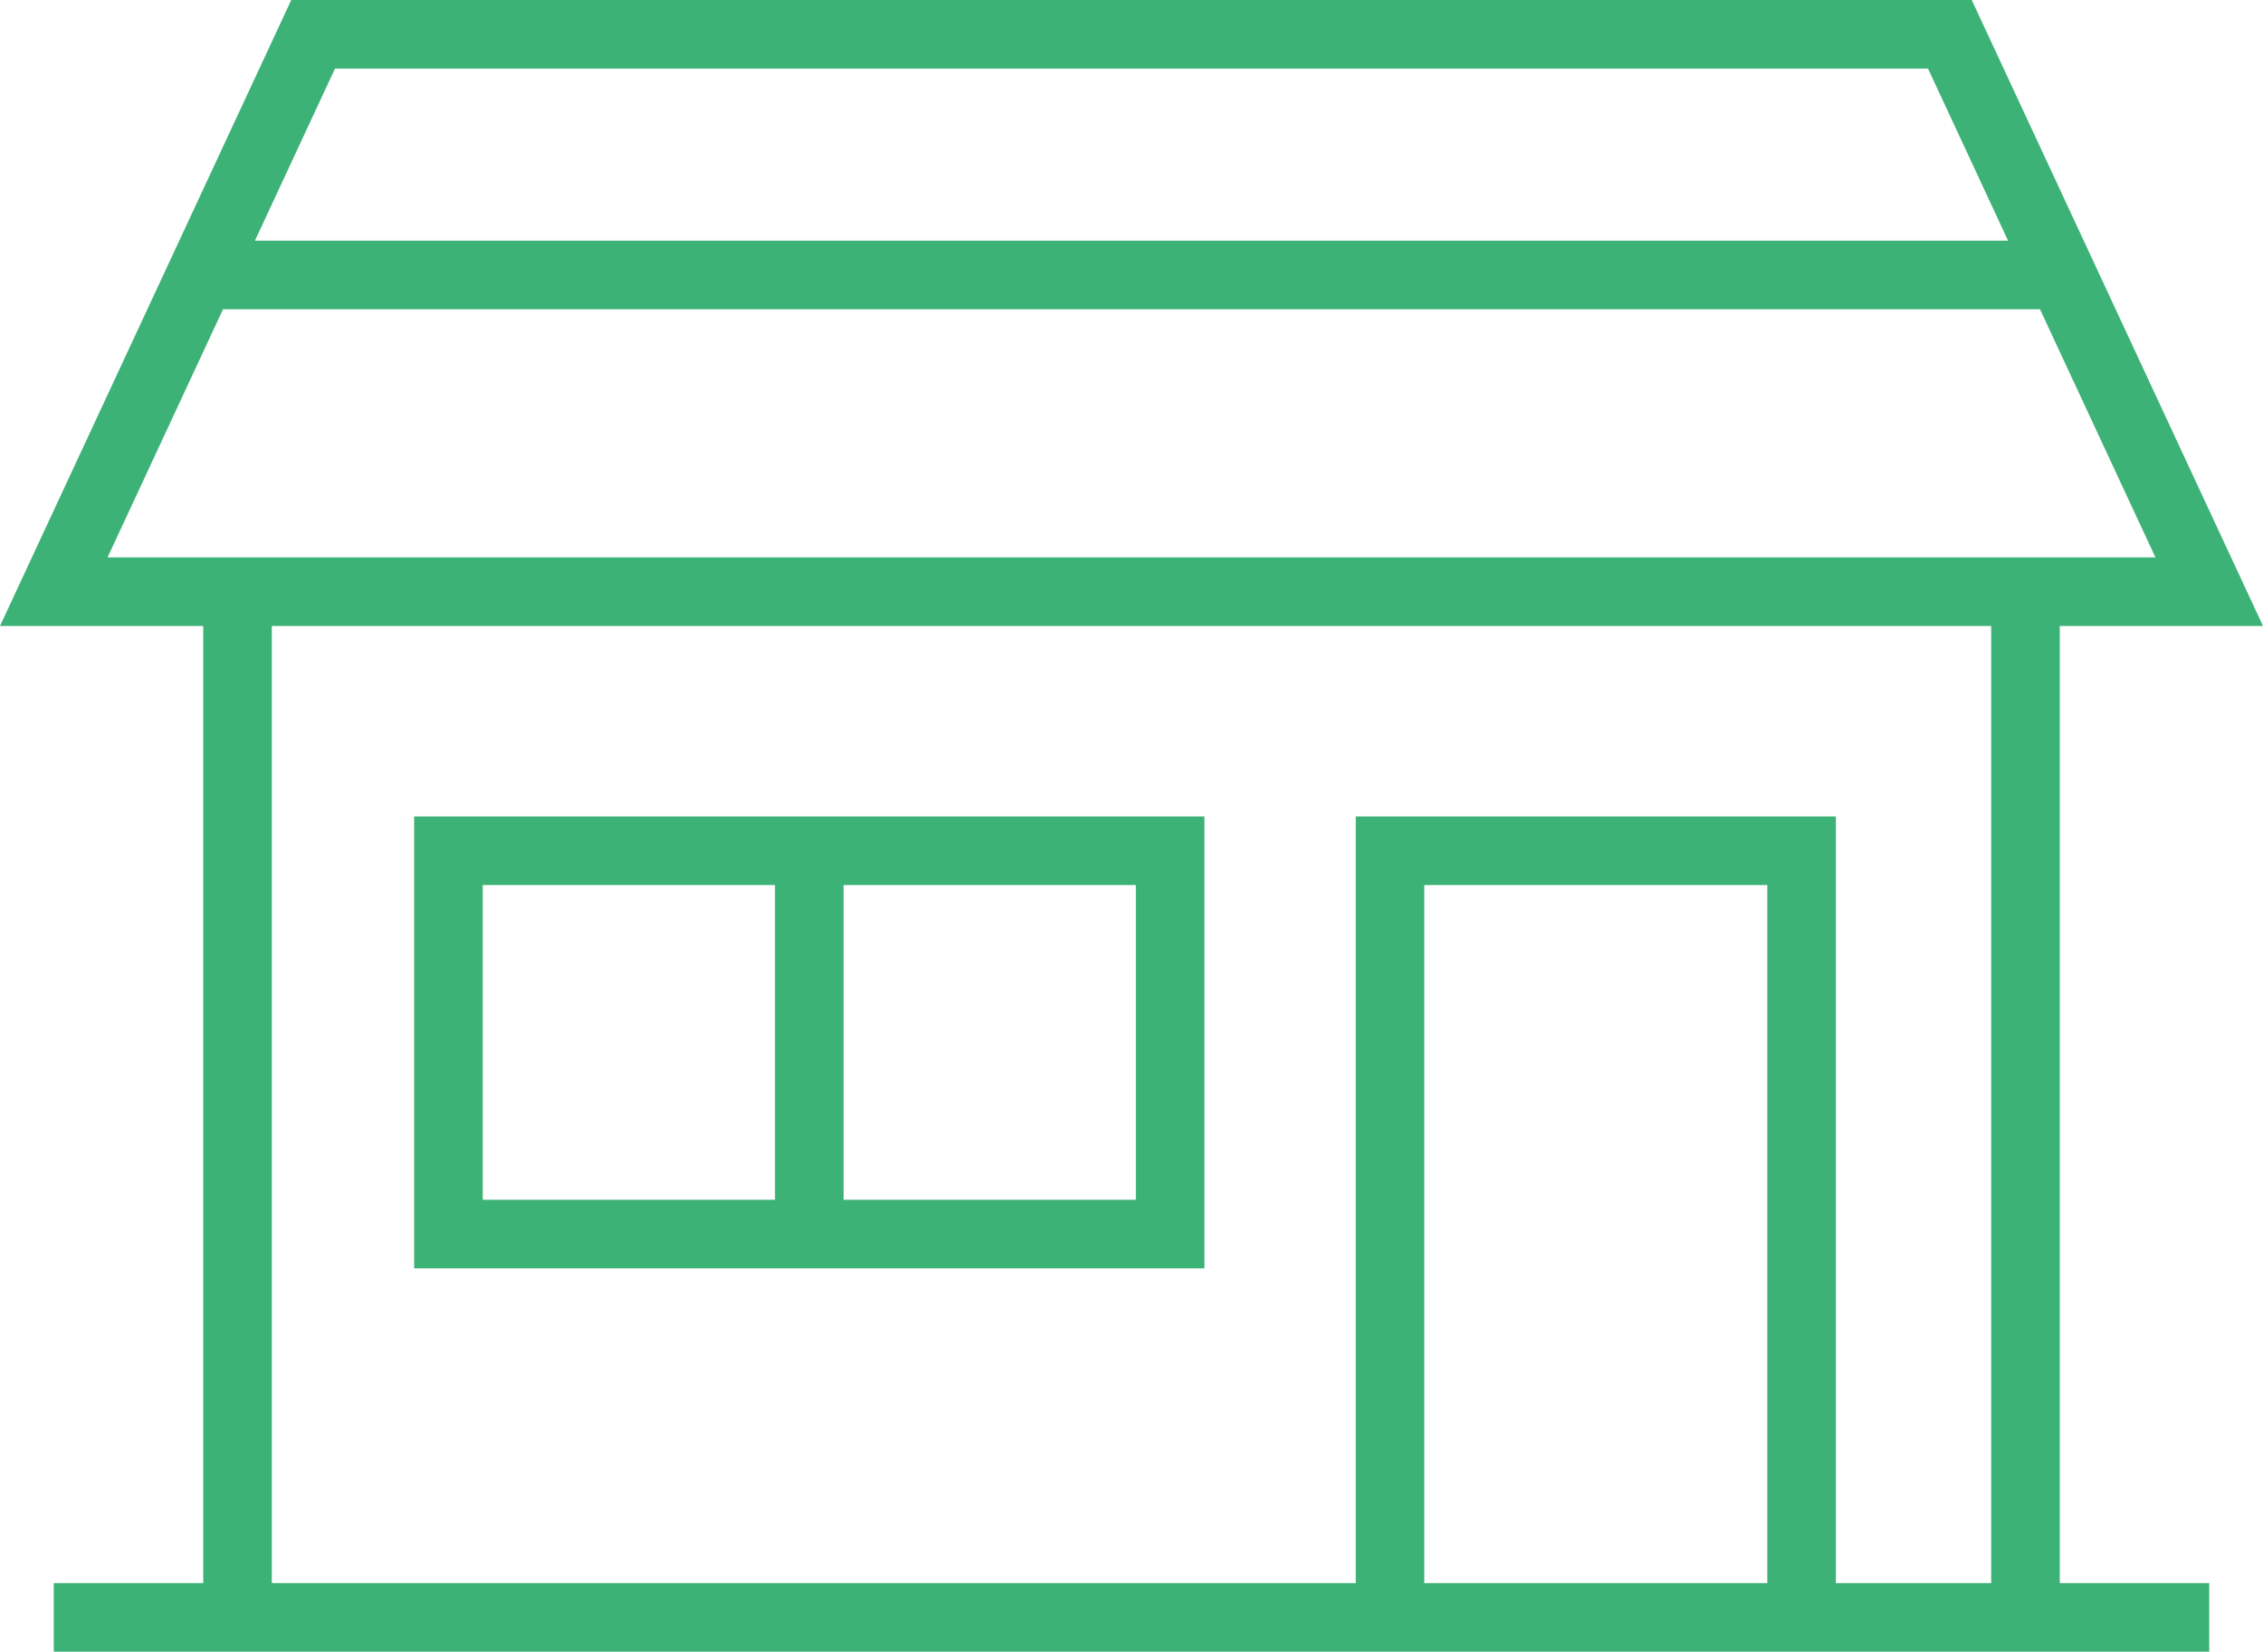 <svg xmlns="http://www.w3.org/2000/svg" viewBox="0 0 105.185 76.77"><defs><style>.cls-1{fill:#3db277;}</style></defs><g id="レイヤー_2" data-name="レイヤー 2"><g id="レイヤー_2-2" data-name="レイヤー 2"><path class="cls-1" d="M95.739,29.095h9.446L91.647,0h-78.109L0,29.095H9.446V73.582H2.499v3.188H102.686V73.582H95.739ZM15.571,3.188H89.614l3.722,7.999H11.849ZM4.999,25.907,10.366,14.374H94.819l5.366,11.533Zm77.146,47.675H66.202V41.136H82.145Zm10.406,0H85.333V37.948H63.015V73.582H12.634V29.095H92.551Z"/><path class="cls-1" d="M55.982,37.948H19.25V58.953H55.982ZM36.022,55.765H22.438V41.136H36.022Zm16.772,0H39.21V41.136H52.794Z"/></g></g></svg>